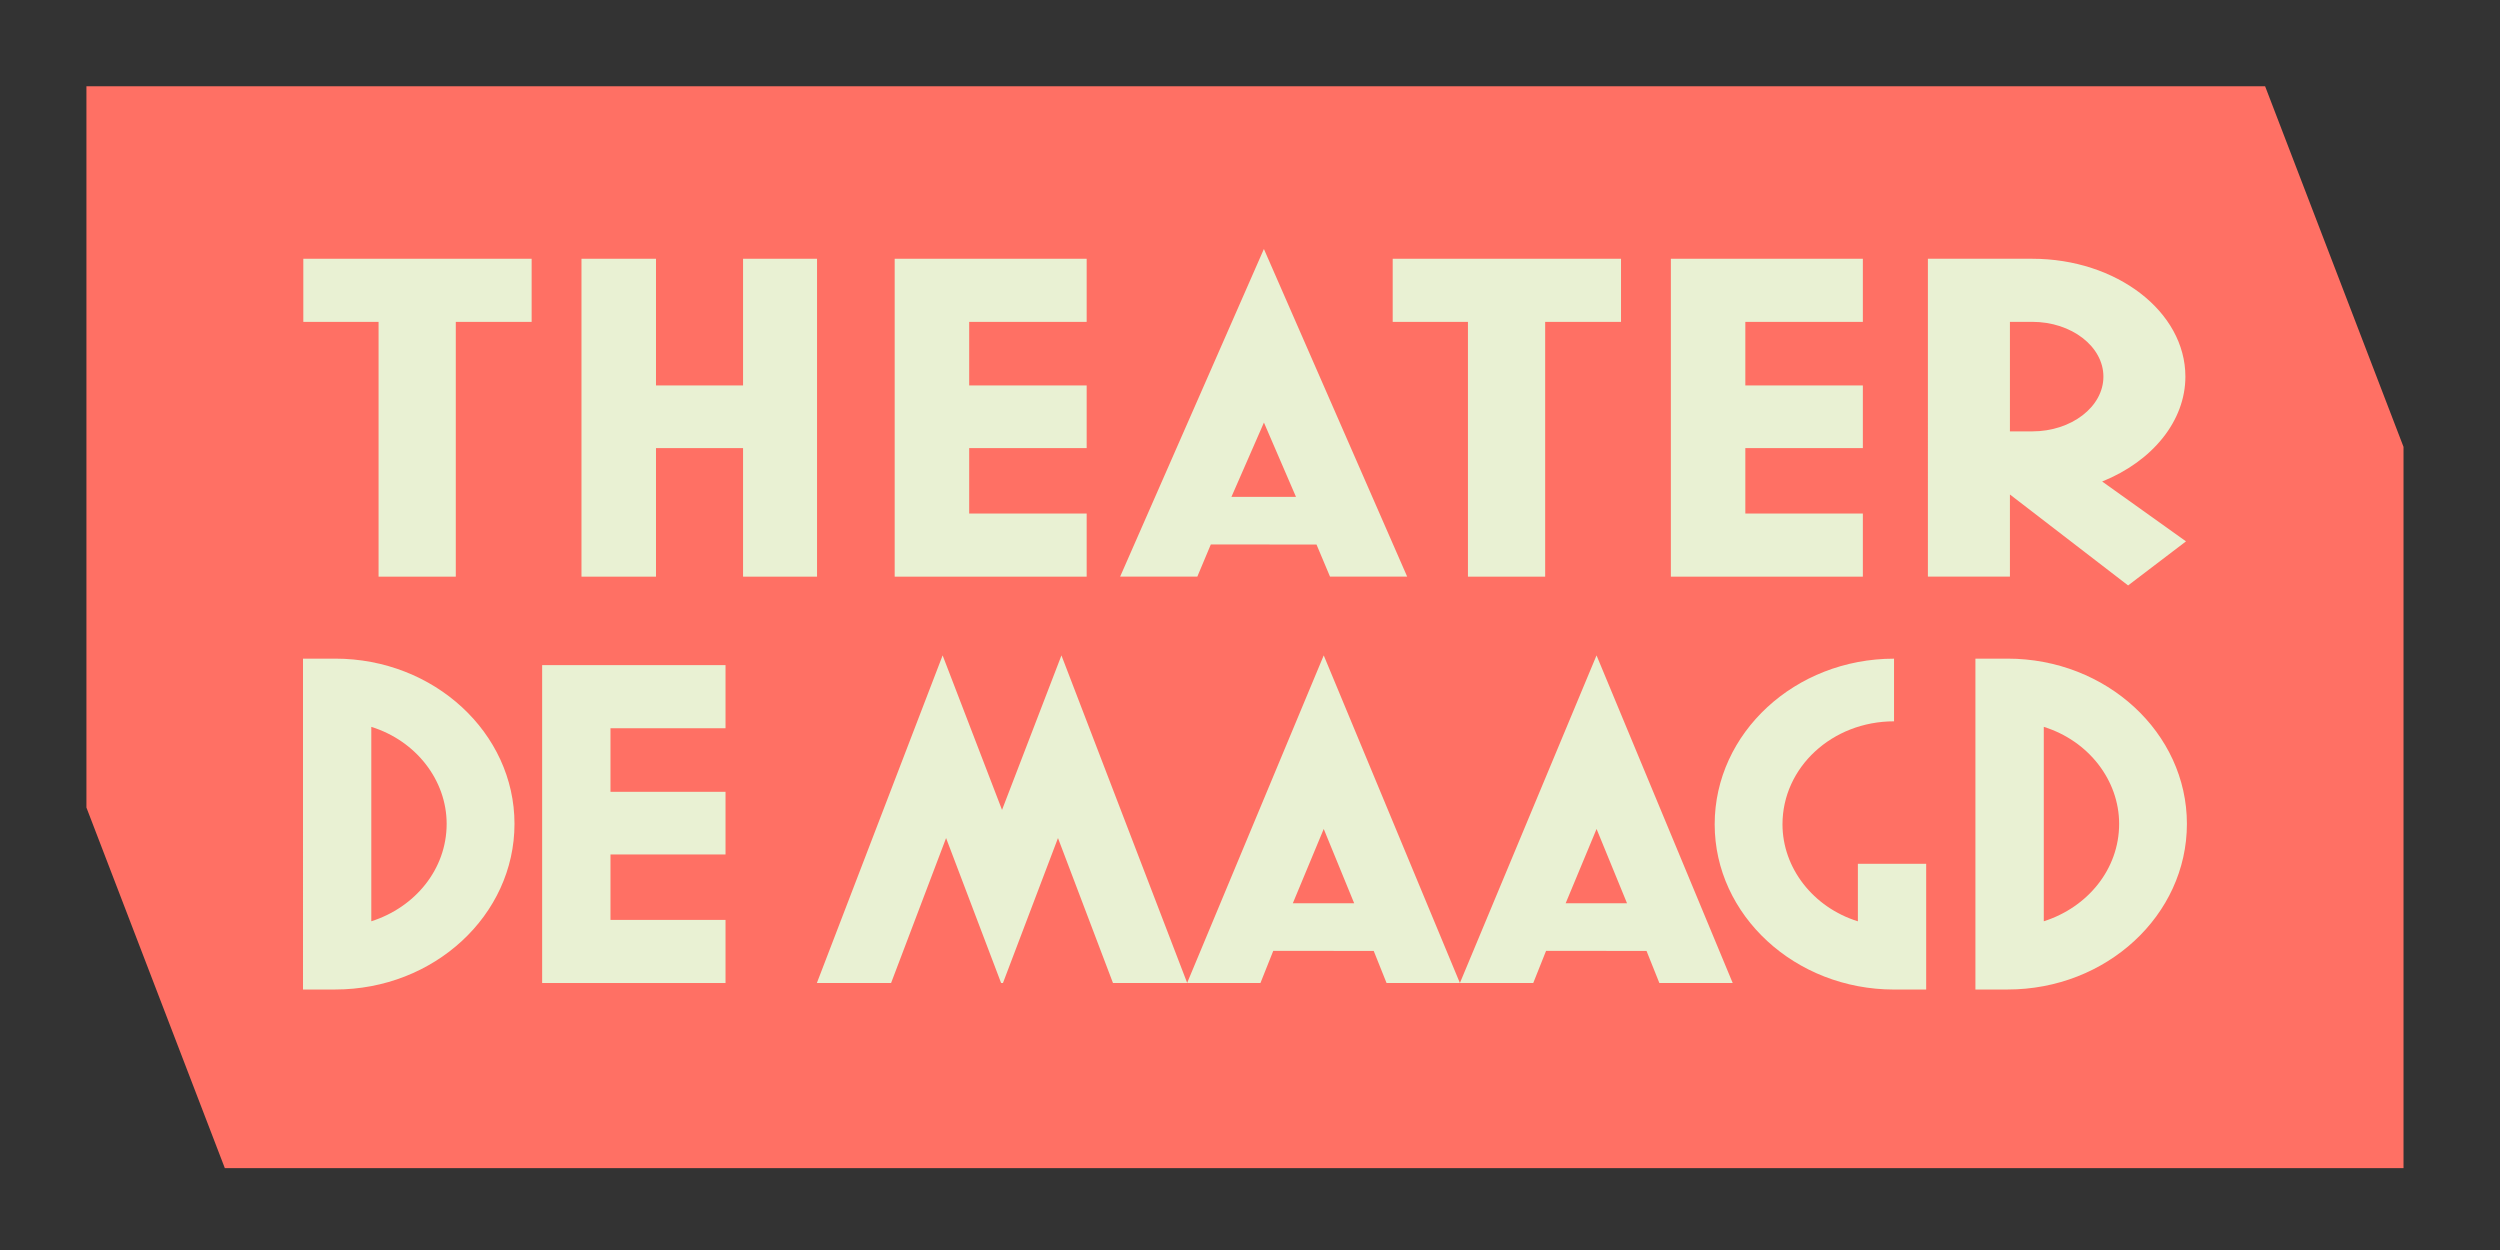 <?xml version="1.0" encoding="utf-8"?>
<!-- Generator: Adobe Illustrator 27.5.0, SVG Export Plug-In . SVG Version: 6.00 Build 0)  -->
<svg version="1.1" xmlns="http://www.w3.org/2000/svg" xmlns:xlink="http://www.w3.org/1999/xlink" x="0px" y="0px"
	 viewBox="0 0 708.66 354.33" style="enable-background:new 0 0 708.66 354.33;" xml:space="preserve">
<rect x="0" y="0" width="708.66" height="354.33" fill="#333333" stroke="none"/>
<style type="text/css">
	.st0{fill:#FF7064;}
	.st1{fill:#E9F1D3;}
</style>
<g id="Laag_1">
</g>
<g id="Laag_4">
	<g>
		<polygon class="st0" points="24.5,24.46 24.5,228.91 63.73,331.12 681.31,331.12 681.31,126.67 642.08,24.46 		"/>
		<polygon class="st1" points="107.31,163.46 107.31,91.24 85.98,91.24 85.98,73.35 150.7,73.35 150.7,91.24 129.2,91.24 
			129.2,163.46 		"/>
		<polygon class="st1" points="210.63,163.46 210.63,127.02 185.95,127.02 185.95,163.46 164.83,163.46 164.83,73.35 185.95,73.35 
			185.95,109.26 210.63,109.26 210.63,73.35 231.6,73.35 231.6,163.46 		"/>
		<polygon class="st1" points="253.61,163.46 253.61,73.35 308.03,73.35 308.03,91.24 274.73,91.24 274.73,109.26 308.03,109.26 
			308.03,127.02 274.73,127.02 274.73,145.57 308.03,145.57 308.03,163.46 		"/>
		<polygon class="st1" points="416.11,163.46 416.11,91.24 394.78,91.24 394.78,73.35 459.5,73.35 459.5,91.24 438,91.24 
			438,163.46 		"/>
		<polygon class="st1" points="473.63,163.46 473.63,73.35 528.05,73.35 528.05,91.24 494.74,91.24 494.74,109.26 528.05,109.26 
			528.05,127.02 494.74,127.02 494.74,145.57 528.05,145.57 528.05,163.46 		"/>
		<g>
			<path class="st1" d="M569.74,122.28h6.33c11.11,0,20.17-6.97,20.17-15.52c0-8.55-9.06-15.53-20.17-15.53h-6.33V122.28z
				 M603.24,165.95l-33.5-25.78v23.28h-23.25V73.35h29.57c23.93,0,43.42,15,43.42,33.41c0,12.49-9.23,23.94-23.59,29.73l23.76,16.97
				L603.24,165.95z"/>
			<path class="st1" d="M105.25,261.15c12.39-3.94,21.36-14.74,21.36-27.62c0-12.37-8.68-23.55-21.36-27.49V261.15z M85.89,186.7H95
				c28.06,0,50.84,21.05,50.84,46.83c0,25.91-22.79,46.96-50.84,46.96h-9.11V186.7z"/>
		</g>
		<polygon class="st1" points="153.68,278.65 153.68,188.54 205.66,188.54 205.66,206.43 173.05,206.43 173.05,224.45 
			205.66,224.45 205.66,242.21 173.05,242.21 173.05,260.76 205.66,260.76 205.66,278.65 		"/>
		<g>
			<path class="st1" d="M486.05,233.67c0-25.91,22.79-46.96,50.84-46.96v17.76c-17.52,0-31.62,13.02-31.62,29.2
				c0,12.36,8.69,23.55,21.37,27.49v-16.31H546v35.65h-9.11C508.83,280.49,486.05,259.44,486.05,233.67"/>
			<path class="st1" d="M579.34,261.15c12.39-3.94,21.36-14.74,21.36-27.62c0-12.37-8.69-23.55-21.36-27.49V261.15z M559.96,186.7
				h9.11c28.06,0,50.84,21.05,50.84,46.83c0,25.91-22.79,46.96-50.84,46.96h-9.11V186.7z"/>
		</g>
		<path class="st1" d="M461.2,256.04h-17.39l8.76-21.06L461.2,256.04z M452.56,185.78l-38.73,92.87h20.79l3.63-9.11l28.48,0.01
			l3.64,9.1h20.79L452.56,185.78z"/>
		<path class="st1" d="M383.86,256.04h-17.39l8.76-21.06L383.86,256.04z M375.23,185.78l-38.73,92.87h20.79l3.63-9.11l28.48,0.01
			l3.64,9.1h20.79L375.23,185.78z"/>
		<path class="st1" d="M367.36,140.84h-18.29l9.21-21.06L367.36,140.84z M358.27,70.58l-40.75,92.87h21.88l3.82-9.11l29.96,0.01
			l3.83,9.1h21.87L358.27,70.58z"/>
		<polygon class="st1" points="300.88,185.78 284.04,229.58 267.2,185.78 231.55,278.65 233.52,278.65 250.63,278.65 252.59,278.65 
			268.18,237.56 283.78,278.65 284.3,278.65 299.9,237.56 315.49,278.65 317.45,278.65 334.56,278.65 336.53,278.65 		"/>
	</g>
</g>
</svg>
